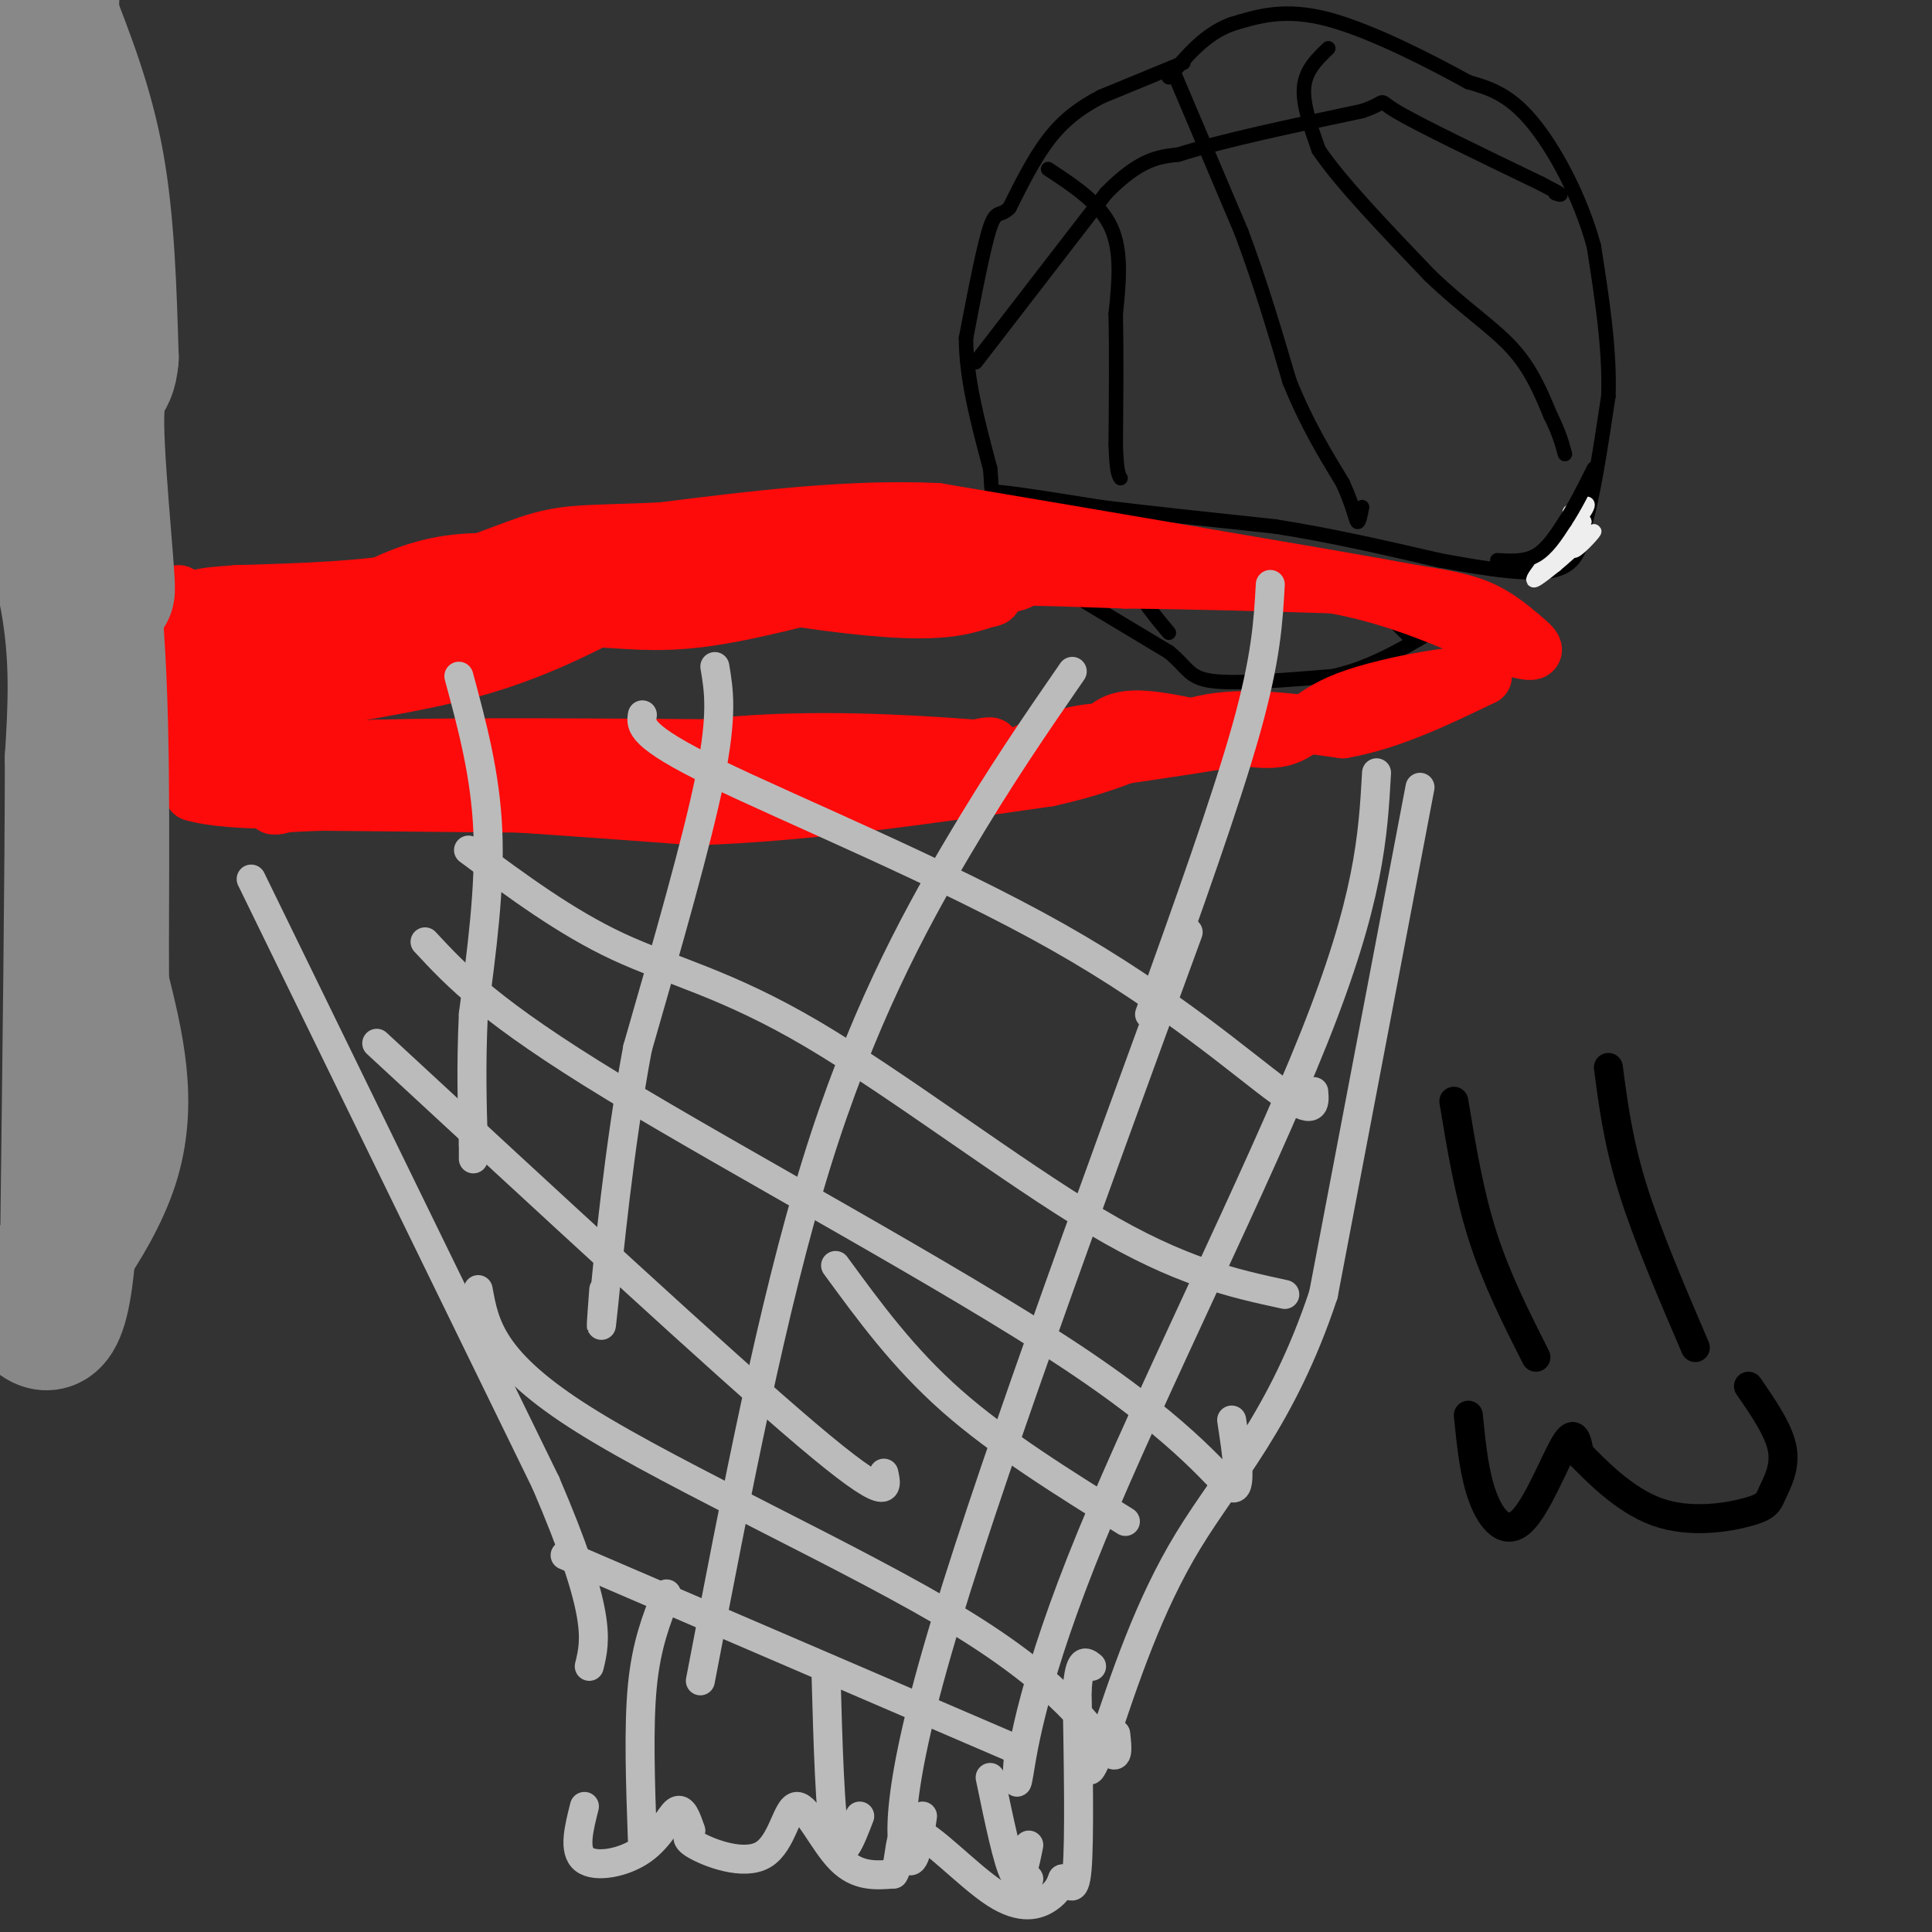 <svg viewBox='0 0 400 400' version='1.1' xmlns='http://www.w3.org/2000/svg' xmlns:xlink='http://www.w3.org/1999/xlink'><rect x="0" y="0" width="400" height="400" fill="#333333" stroke="none"/><g fill='none' stroke='#000000' stroke-width='3' stroke-linecap='round' stroke-linejoin='round'><path d='M245,13c0.000,0.000 -17.000,7.000 -17,7'/><path d='M228,20c-4.733,2.467 -8.067,5.133 -11,9c-2.933,3.867 -5.467,8.933 -8,14'/><path d='M209,43c-1.911,2.044 -2.689,0.156 -4,4c-1.311,3.844 -3.156,13.422 -5,23'/><path d='M200,70c0.000,8.333 2.500,17.667 5,27'/><path d='M205,97c0.556,5.178 -0.556,4.622 3,5c3.556,0.378 11.778,1.689 20,3'/><path d='M228,105c9.333,1.167 22.667,2.583 36,4'/><path d='M264,109c11.667,1.833 22.833,4.417 34,7'/><path d='M298,116c10.356,1.933 19.244,3.267 24,2c4.756,-1.267 5.378,-5.133 6,-9'/><path d='M328,109c1.833,-6.000 3.417,-16.500 5,-27'/><path d='M333,82c0.333,-9.667 -1.333,-20.333 -3,-31'/><path d='M330,51c-2.778,-10.244 -8.222,-20.356 -13,-26c-4.778,-5.644 -8.889,-6.822 -13,-8'/><path d='M304,17c-7.578,-4.178 -20.022,-10.622 -29,-13c-8.978,-2.378 -14.489,-0.689 -20,1'/><path d='M255,5c-5.500,2.000 -9.250,6.500 -13,11'/></g>
<g fill='none' stroke='#EEEEEE' stroke-width='3' stroke-linecap='round' stroke-linejoin='round'><path d='M325,106c2.467,-1.489 4.933,-2.978 3,0c-1.933,2.978 -8.267,10.422 -10,13c-1.733,2.578 1.133,0.289 4,-2'/><path d='M322,117c2.690,-2.202 7.417,-6.708 8,-7c0.583,-0.292 -2.976,3.631 -4,4c-1.024,0.369 0.488,-2.815 2,-6'/><path d='M328,108c-0.667,0.333 -3.333,4.167 -6,8'/></g>
<g fill='none' stroke='#000000' stroke-width='3' stroke-linecap='round' stroke-linejoin='round'><path d='M310,116c2.833,0.167 5.667,0.333 8,-1c2.333,-1.333 4.167,-4.167 6,-7'/><path d='M324,108c2.000,-3.000 4.000,-7.000 6,-11'/><path d='M222,123c0.000,0.000 20.000,12.000 20,12'/><path d='M242,135c4.000,3.244 4.000,5.356 9,6c5.000,0.644 15.000,-0.178 25,-1'/><path d='M276,140c7.500,-1.667 13.750,-5.333 20,-9'/><path d='M296,131c3.833,-2.000 3.417,-2.500 3,-3'/><path d='M237,121c-1.583,-0.917 -3.167,-1.833 -3,-1c0.167,0.833 2.083,3.417 4,6'/><path d='M238,126c1.333,1.833 2.667,3.417 4,5'/><path d='M292,132c0.000,0.000 -3.000,-3.000 -3,-3'/><path d='M243,15c0.000,0.000 14.000,33.000 14,33'/><path d='M257,48c4.000,10.667 7.000,20.833 10,31'/><path d='M267,79c3.500,8.667 7.250,14.833 11,21'/><path d='M278,100c2.333,5.178 2.667,7.622 3,8c0.333,0.378 0.667,-1.311 1,-3'/><path d='M275,10c-2.333,2.250 -4.667,4.500 -5,8c-0.333,3.500 1.333,8.250 3,13'/><path d='M273,31c4.333,6.500 13.667,16.250 23,26'/><path d='M296,57c7.000,6.756 13.000,10.644 17,15c4.000,4.356 6.000,9.178 8,14'/><path d='M321,86c1.833,3.667 2.417,5.833 3,8'/><path d='M217,35c5.333,3.500 10.667,7.000 13,12c2.333,5.000 1.667,11.500 1,18'/><path d='M231,65c0.167,7.500 0.083,17.250 0,27'/><path d='M231,92c0.167,5.667 0.583,6.333 1,7'/><path d='M202,75c0.000,0.000 27.000,-35.000 27,-35'/><path d='M229,40c7.000,-7.167 11.000,-7.583 15,-8'/><path d='M244,32c8.833,-2.833 23.417,-5.917 38,-9'/><path d='M282,23c6.133,-2.067 2.467,-2.733 7,0c4.533,2.733 17.267,8.867 30,15'/><path d='M319,38c5.500,2.833 4.250,2.417 3,2'/></g>
<g fill='none' stroke='#FD0A0A' stroke-width='12' stroke-linecap='round' stroke-linejoin='round'><path d='M37,123c0.000,0.000 3.000,23.000 3,23'/><path d='M40,146c2.867,3.978 8.533,2.422 16,0c7.467,-2.422 16.733,-5.711 26,-9'/><path d='M82,137c8.356,-3.133 16.244,-6.467 23,-8c6.756,-1.533 12.378,-1.267 18,-1'/><path d='M123,128c6.133,0.200 12.467,1.200 22,0c9.533,-1.200 22.267,-4.600 35,-8'/><path d='M180,120c14.667,-1.333 33.833,-0.667 53,0'/><path d='M233,120c16.000,0.167 29.500,0.583 43,1'/><path d='M276,121c13.333,2.333 25.167,7.667 37,13'/><path d='M313,134c6.560,1.881 4.458,0.083 2,-2c-2.458,-2.083 -5.274,-4.452 -9,-6c-3.726,-1.548 -8.363,-2.274 -13,-3'/><path d='M293,123c-9.833,-1.833 -27.917,-4.917 -46,-8'/><path d='M247,115c-16.500,-2.833 -34.750,-5.917 -53,-9'/><path d='M194,106c-18.333,-0.833 -37.667,1.583 -57,4'/><path d='M137,110c-13.440,0.631 -18.542,0.208 -25,2c-6.458,1.792 -14.274,5.798 -25,8c-10.726,2.202 -24.363,2.601 -38,3'/><path d='M49,123c-8.440,0.631 -10.542,0.708 -6,4c4.542,3.292 15.726,9.798 25,11c9.274,1.202 16.637,-2.899 24,-7'/><path d='M92,131c20.333,-4.667 59.167,-12.833 98,-21'/><path d='M190,110c6.881,-1.452 -24.917,5.417 -48,7c-23.083,1.583 -37.452,-2.119 -50,0c-12.548,2.119 -23.274,10.060 -34,18'/><path d='M58,135c-8.167,3.167 -11.583,2.083 -15,1'/><path d='M98,123c0.000,0.000 -29.000,12.000 -29,12'/><path d='M37,151c0.000,0.000 3.000,13.000 3,13'/><path d='M40,164c7.833,2.333 25.917,1.667 44,1'/><path d='M84,165c17.333,0.833 38.667,2.417 60,4'/><path d='M144,169c22.167,-0.667 47.583,-4.333 73,-8'/><path d='M217,161c17.178,-3.733 23.622,-9.067 32,-11c8.378,-1.933 18.689,-0.467 29,1'/><path d='M278,151c9.667,-1.667 19.333,-6.333 29,-11'/><path d='M307,140c-1.268,-1.134 -18.938,1.531 -28,5c-9.062,3.469 -9.517,7.742 -16,8c-6.483,0.258 -18.995,-3.498 -26,-4c-7.005,-0.502 -8.502,2.249 -10,5'/><path d='M227,154c-4.857,2.417 -12.000,5.958 -21,7c-9.000,1.042 -19.857,-0.417 -27,0c-7.143,0.417 -10.571,2.708 -14,5'/><path d='M165,166c-18.667,0.833 -58.333,0.417 -98,0'/><path d='M67,166c-16.464,0.440 -8.625,1.542 -8,0c0.625,-1.542 -5.964,-5.726 -4,-8c1.964,-2.274 12.482,-2.637 23,-3'/><path d='M78,155c17.333,-0.500 49.167,-0.250 81,0'/><path d='M159,155c19.762,0.857 28.667,3.000 35,3c6.333,0.000 10.095,-2.143 11,-3c0.905,-0.857 -1.048,-0.429 -3,0'/><path d='M202,155c-8.095,-0.583 -26.833,-2.042 -45,-1c-18.167,1.042 -35.762,4.583 -50,5c-14.238,0.417 -25.119,-2.292 -36,-5'/><path d='M71,154c-13.111,-0.422 -27.889,1.022 -30,0c-2.111,-1.022 8.444,-4.511 19,-8'/><path d='M60,146c10.111,-2.356 25.889,-4.244 39,-8c13.111,-3.756 23.556,-9.378 34,-15'/><path d='M133,123c7.333,-3.711 8.667,-5.489 20,-6c11.333,-0.511 32.667,0.244 54,1'/><path d='M207,118c9.033,1.131 4.617,3.458 -9,4c-13.617,0.542 -36.435,-0.700 -39,0c-2.565,0.700 15.124,3.343 26,4c10.876,0.657 14.938,-0.671 19,-2'/><path d='M204,124c3.000,-0.500 1.000,-0.750 -1,-1'/><path d='M221,158c17.333,-2.500 34.667,-5.000 38,-6c3.333,-1.000 -7.333,-0.500 -18,0'/><path d='M241,152c-5.867,-0.267 -11.533,-0.933 -17,0c-5.467,0.933 -10.733,3.467 -16,6'/></g>
<g fill='none' stroke='#BBBBBB' stroke-width='6' stroke-linecap='round' stroke-linejoin='round'><path d='M95,140c2.750,10.167 5.500,20.333 6,32c0.500,11.667 -1.250,24.833 -3,38'/><path d='M98,210c-0.500,10.833 -0.250,18.917 0,27'/><path d='M98,237c0.000,4.667 0.000,2.833 0,1'/><path d='M148,138c0.833,4.917 1.667,9.833 -1,23c-2.667,13.167 -8.833,34.583 -15,56'/><path d='M132,217c-3.889,20.622 -6.111,44.178 -7,53c-0.889,8.822 -0.444,2.911 0,-3'/><path d='M97,176c10.101,7.488 20.202,14.976 31,20c10.798,5.024 22.292,7.583 40,18c17.708,10.417 41.631,28.690 59,39c17.369,10.310 28.185,12.655 39,15'/><path d='M78,216c35.750,33.083 71.500,66.167 89,81c17.500,14.833 16.750,11.417 16,8'/><path d='M99,267c1.357,7.452 2.714,14.905 22,27c19.286,12.095 56.500,28.833 78,42c21.500,13.167 27.286,22.762 30,26c2.714,3.238 2.357,0.119 2,-3'/><path d='M117,322c0.000,0.000 93.000,40.000 93,40'/><path d='M88,195c6.720,7.232 13.440,14.464 39,30c25.560,15.536 69.958,39.375 95,56c25.042,16.625 30.726,26.036 33,27c2.274,0.964 1.137,-6.518 0,-14'/><path d='M133,148c-0.363,2.179 -0.726,4.357 15,12c15.726,7.643 47.542,20.750 71,34c23.458,13.250 38.560,26.643 46,32c7.440,5.357 7.220,2.679 7,0'/><path d='M222,139c-7.444,10.778 -14.889,21.556 -24,37c-9.111,15.444 -19.889,35.556 -29,65c-9.111,29.444 -16.556,68.222 -24,107'/><path d='M246,193c-21.222,57.933 -42.444,115.867 -52,149c-9.556,33.133 -7.444,41.467 -6,43c1.444,1.533 2.222,-3.733 3,-9'/><path d='M285,160c-0.738,13.083 -1.476,26.167 -13,55c-11.524,28.833 -33.833,73.417 -46,103c-12.167,29.583 -14.190,44.167 -15,49c-0.810,4.833 -0.405,-0.083 0,-5'/><path d='M238,210c7.917,-22.083 15.833,-44.167 20,-59c4.167,-14.833 4.583,-22.417 5,-30'/><path d='M138,330c-2.083,5.250 -4.167,10.500 -5,19c-0.833,8.500 -0.417,20.250 0,32'/><path d='M171,346c0.417,15.000 0.833,30.000 2,35c1.167,5.000 3.083,0.000 5,-5'/><path d='M205,368c1.833,8.833 3.667,17.667 5,20c1.333,2.333 2.167,-1.833 3,-6'/><path d='M213,389c0.000,0.000 -2.000,-2.000 -2,-2'/><path d='M173,262c7.000,9.583 14.000,19.167 24,28c10.000,8.833 23.000,16.917 36,25'/><path d='M121,374c-1.167,4.613 -2.333,9.226 0,11c2.333,1.774 8.167,0.708 12,-2c3.833,-2.708 5.667,-7.060 7,-8c1.333,-0.940 2.167,1.530 3,4'/><path d='M143,379c-0.074,0.970 -1.760,1.395 1,3c2.760,1.605 9.967,4.389 14,2c4.033,-2.389 4.894,-9.951 7,-10c2.106,-0.049 5.459,7.415 9,11c3.541,3.585 7.271,3.293 11,3'/><path d='M185,388c1.743,-2.333 0.601,-9.667 4,-9c3.399,0.667 11.338,9.333 17,13c5.662,3.667 9.046,2.333 11,1c1.954,-1.333 2.477,-2.667 3,-4'/><path d='M220,389c1.133,0.578 2.467,4.022 3,-2c0.533,-6.022 0.267,-21.511 0,-37'/><path d='M223,350c0.500,-7.000 1.750,-6.000 3,-5'/><path d='M294,163c0.000,0.000 -20.000,105.000 -20,105'/><path d='M274,268c-8.533,25.756 -19.867,37.644 -28,51c-8.133,13.356 -13.067,28.178 -18,43'/><path d='M228,362c-3.244,7.267 -2.356,3.933 -2,2c0.356,-1.933 0.178,-2.467 0,-3'/><path d='M52,182c0.000,0.000 61.000,125.000 61,125'/><path d='M113,307c11.667,27.167 10.333,32.583 9,38'/></g>
<g fill='none' stroke='#888888' stroke-width='28' stroke-linecap='round' stroke-linejoin='round'><path d='M10,0c1.833,7.250 3.667,14.500 3,28c-0.667,13.500 -3.833,33.250 -7,53'/><path d='M6,81c0.644,16.333 5.756,30.667 8,43c2.244,12.333 1.622,22.667 1,33'/><path d='M15,157c0.000,22.667 -0.500,62.833 -1,103'/><path d='M14,260c-1.667,18.833 -5.333,14.417 -9,10'/><path d='M5,270c2.689,-3.244 13.911,-16.356 18,-29c4.089,-12.644 1.044,-24.822 -2,-37'/><path d='M21,204c-0.133,-19.578 0.533,-50.022 -1,-72c-1.533,-21.978 -5.267,-35.489 -9,-49'/><path d='M11,83c-0.600,-9.978 2.400,-10.422 2,-23c-0.400,-12.578 -4.200,-37.289 -8,-62'/><path d='M10,2c3.917,10.000 7.833,20.000 10,32c2.167,12.000 2.583,26.000 3,40'/><path d='M23,74c-0.464,6.476 -3.125,2.667 -3,14c0.125,11.333 3.036,37.810 2,34c-1.036,-3.810 -6.018,-37.905 -11,-72'/><path d='M11,50c-1.833,-21.333 -0.917,-38.667 0,-56'/></g>
<g fill='none' stroke='#000000' stroke-width='6' stroke-linecap='round' stroke-linejoin='round'><path d='M301,228c1.583,9.583 3.167,19.167 6,28c2.833,8.833 6.917,16.917 11,25'/><path d='M304,293c0.613,6.131 1.226,12.262 3,17c1.774,4.738 4.708,8.083 8,5c3.292,-3.083 6.940,-12.595 9,-16c2.060,-3.405 2.530,-0.702 3,2'/><path d='M327,301c3.002,2.990 9.006,9.464 16,12c6.994,2.536 14.978,1.133 19,0c4.022,-1.133 4.083,-1.997 5,-4c0.917,-2.003 2.691,-5.144 2,-9c-0.691,-3.856 -3.845,-8.428 -7,-13'/><path d='M333,221c1.000,7.667 2.000,15.333 5,25c3.000,9.667 8.000,21.333 13,33'/></g>
</svg>